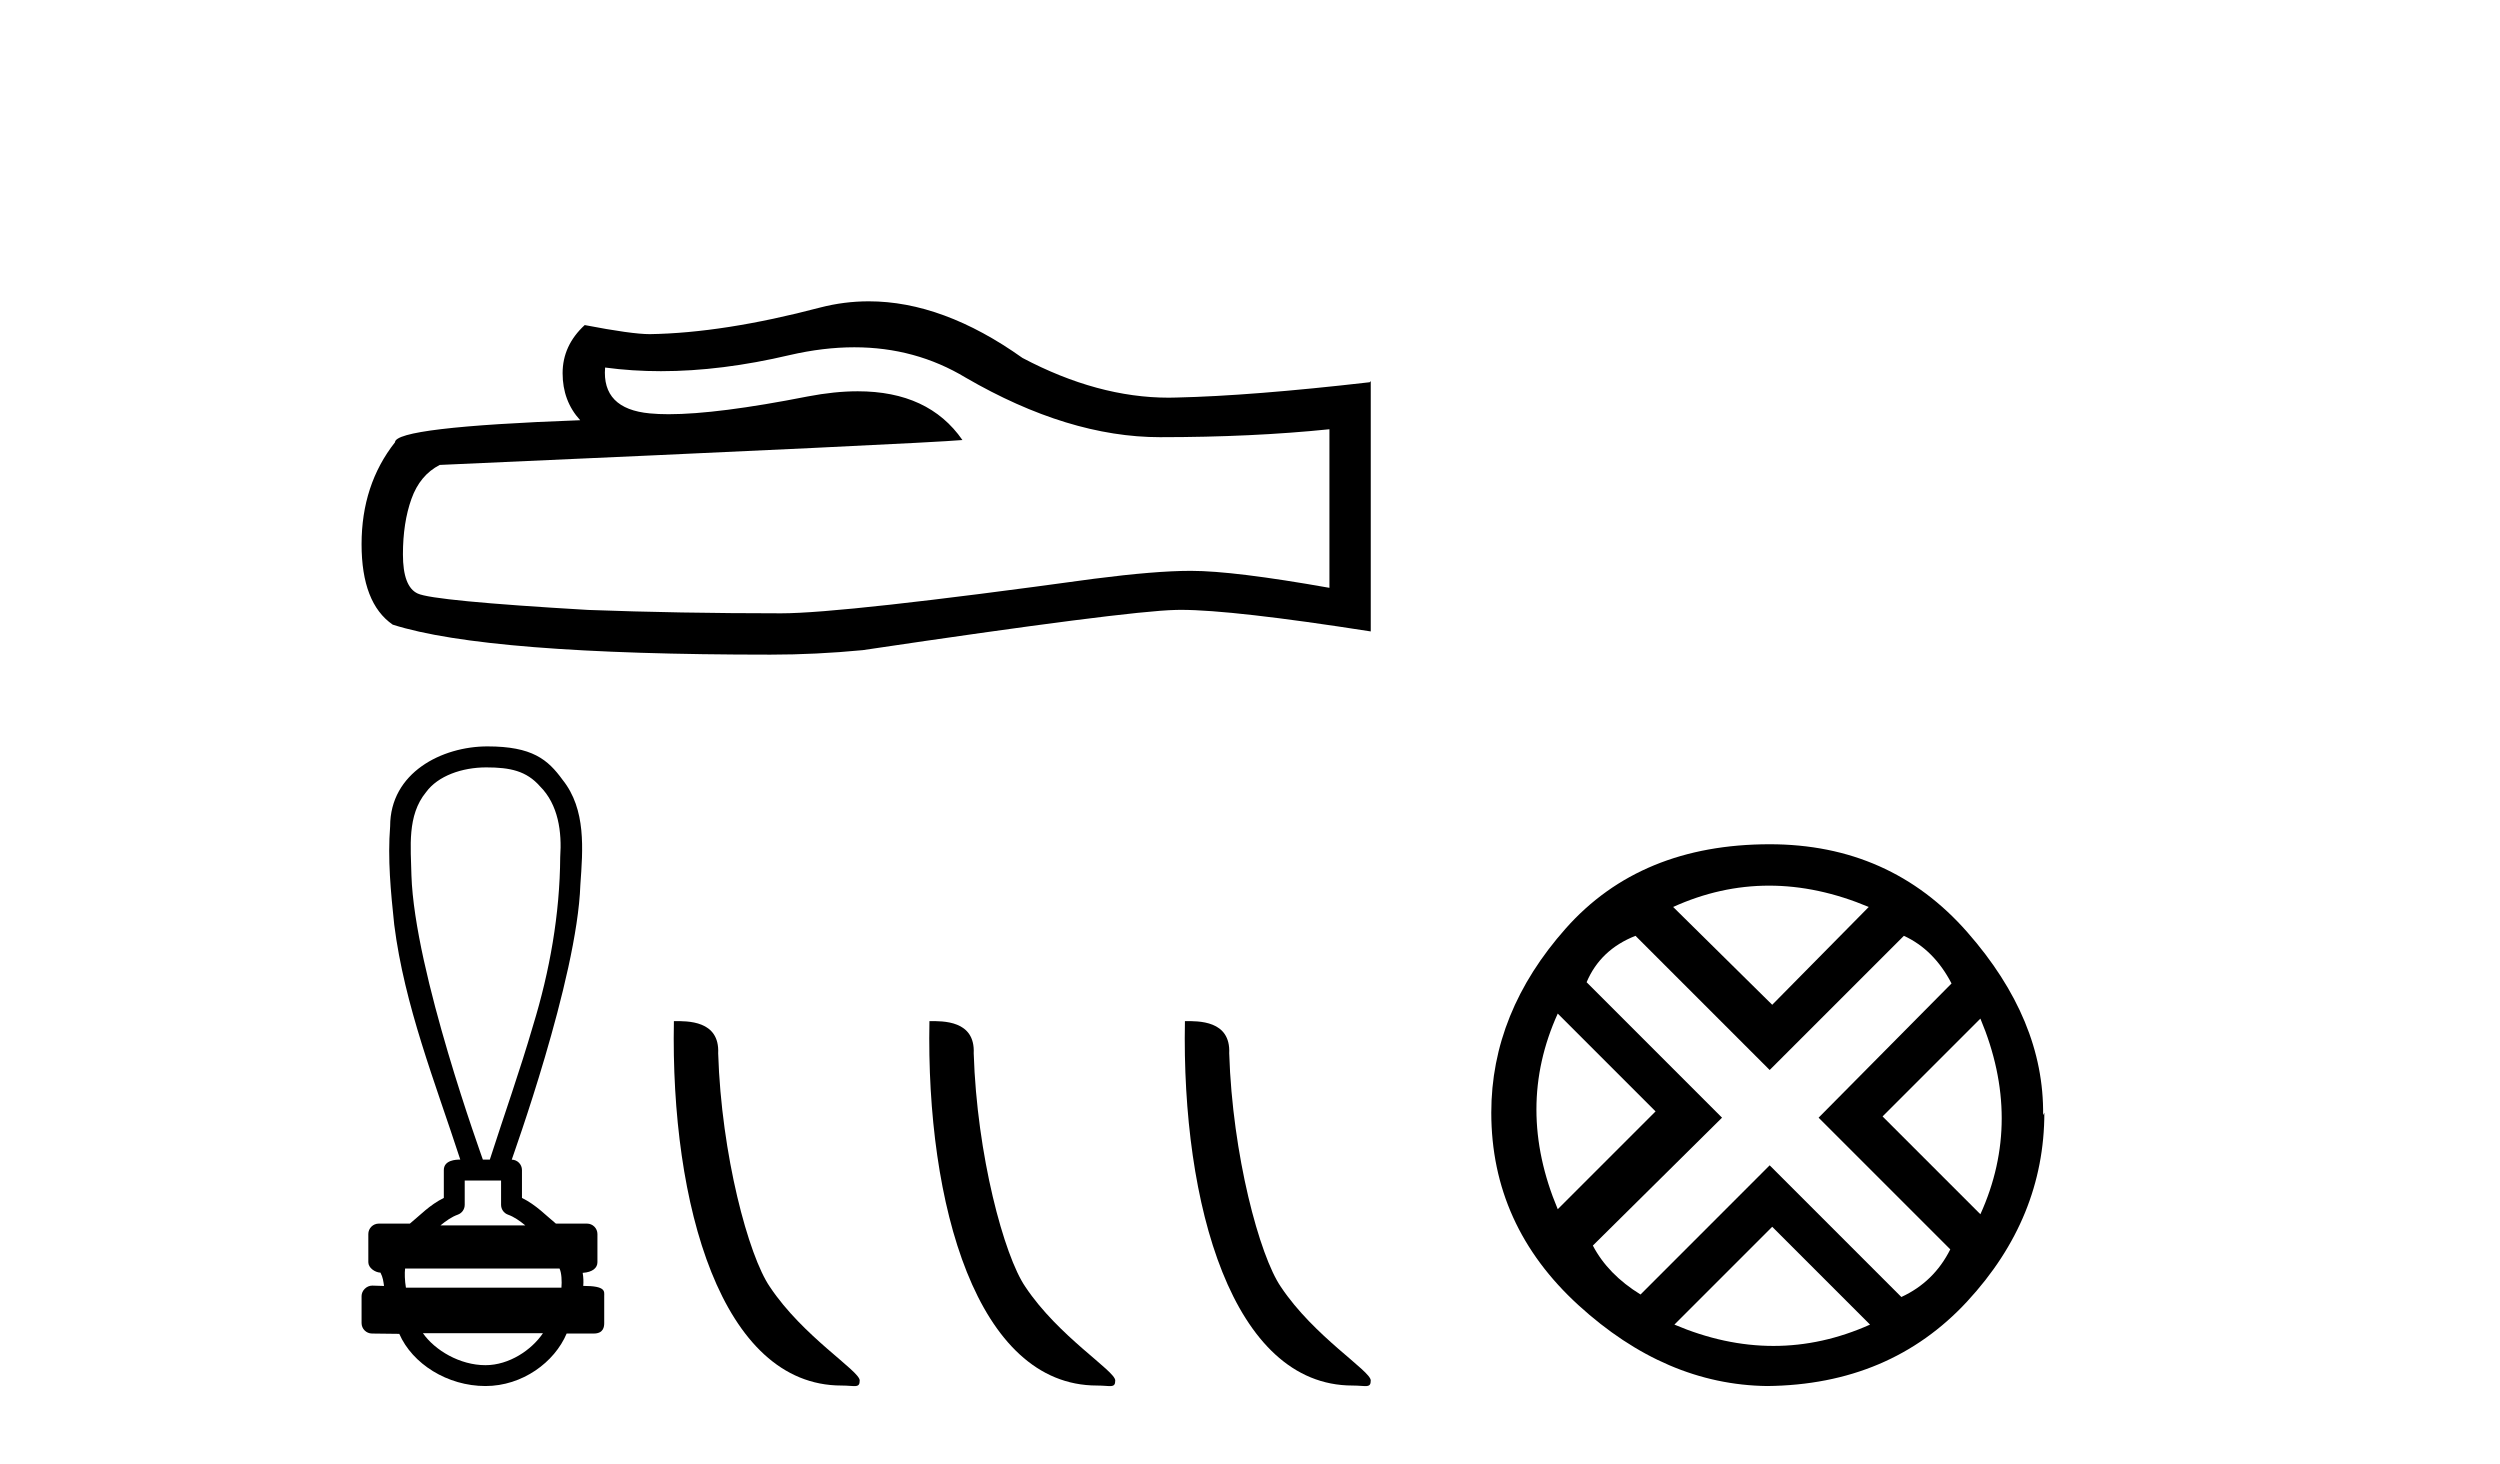 <?xml version='1.0' encoding='UTF-8' standalone='yes'?><svg xmlns='http://www.w3.org/2000/svg' xmlns:xlink='http://www.w3.org/1999/xlink' width='70.0' height='41.0' ><path d='M 23.921 9.724 Q 25.633 9.724 27.043 10.576 Q 29.913 12.241 32.482 12.241 Q 35.067 12.241 37.224 12.019 L 37.224 16.459 Q 34.544 15.984 33.354 15.984 L 33.323 15.984 Q 32.355 15.984 30.627 16.206 Q 23.602 17.173 21.874 17.173 Q 19.004 17.173 16.467 17.078 Q 12.122 16.824 11.694 16.618 Q 11.282 16.428 11.282 15.524 Q 11.282 14.636 11.52 13.97 Q 11.757 13.304 12.312 13.018 Q 25.886 12.416 26.948 12.321 Q 26.003 10.956 24.017 10.956 Q 23.373 10.956 22.619 11.1 Q 20.091 11.598 18.721 11.598 Q 18.432 11.598 18.195 11.575 Q 16.847 11.449 16.943 10.291 L 16.943 10.291 Q 17.7 10.393 18.506 10.393 Q 20.2 10.393 22.112 9.942 Q 23.055 9.724 23.921 9.724 ZM 24.325 8.437 Q 23.638 8.437 22.968 8.61 Q 20.257 9.324 18.195 9.356 Q 17.688 9.356 16.372 9.102 Q 15.753 9.673 15.753 10.45 Q 15.753 11.227 16.245 11.766 Q 11.06 11.956 11.06 12.384 Q 10.124 13.573 10.124 15.238 Q 10.124 16.888 10.996 17.49 Q 13.629 18.33 21.573 18.33 Q 22.841 18.33 24.157 18.204 Q 31.515 17.11 32.926 17.078 Q 32.993 17.076 33.065 17.076 Q 34.515 17.076 38.381 17.68 L 38.381 10.672 L 38.349 10.703 Q 35.035 11.084 32.942 11.131 Q 32.835 11.135 32.727 11.135 Q 30.735 11.135 28.629 10.022 Q 26.401 8.437 24.325 8.437 Z' style='fill:#000000;stroke:none' /><path d='M 13.616 21.487 C 14.286 21.487 14.739 21.586 15.117 22.014 C 15.636 22.53 15.735 23.298 15.686 23.995 C 15.676 25.599 15.393 27.19 14.924 28.721 C 14.557 29.982 14.117 31.219 13.715 32.469 L 13.52 32.469 C 13.503 32.408 11.605 27.207 11.52 24.509 C 11.505 23.723 11.392 22.834 11.93 22.18 C 12.263 21.724 12.935 21.487 13.616 21.487 ZM 14.03 33.054 C 14.03 33.281 14.03 33.508 14.03 33.735 C 14.03 33.858 14.107 33.968 14.223 34.01 C 14.394 34.071 14.55 34.181 14.71 34.312 L 12.332 34.312 C 12.492 34.181 12.648 34.071 12.819 34.01 C 12.935 33.968 13.012 33.858 13.012 33.735 C 13.012 33.508 13.012 33.281 13.012 33.054 ZM 15.666 35.518 C 15.726 35.64 15.735 35.884 15.72 36.055 L 11.366 36.055 C 11.332 35.861 11.327 35.641 11.343 35.518 ZM 15.203 37.329 C 14.887 37.798 14.257 38.225 13.593 38.225 C 12.876 38.225 12.178 37.809 11.841 37.329 ZM 13.647 20.899 C 12.378 20.899 10.924 21.631 10.924 23.134 C 10.851 24.051 10.942 24.975 11.038 25.889 C 11.326 28.162 12.183 30.302 12.888 32.469 C 12.884 32.469 12.878 32.469 12.871 32.469 C 12.777 32.469 12.427 32.479 12.427 32.761 C 12.427 33.022 12.427 33.282 12.427 33.542 C 12.027 33.739 11.749 34.04 11.477 34.261 L 10.606 34.261 C 10.606 34.261 10.606 34.261 10.606 34.261 C 10.444 34.261 10.313 34.392 10.313 34.553 C 10.313 34.816 10.313 35.079 10.313 35.342 C 10.313 35.498 10.496 35.627 10.653 35.634 C 10.723 35.766 10.735 35.884 10.753 36.007 C 10.644 36.003 10.535 36 10.426 35.997 C 10.424 35.997 10.423 35.997 10.422 35.997 C 10.261 35.997 10.124 36.14 10.124 36.289 C 10.124 36.541 10.124 36.793 10.124 37.046 C 10.124 37.207 10.255 37.338 10.416 37.339 C 10.62 37.339 11.088 37.348 11.169 37.348 C 11.174 37.348 11.178 37.348 11.18 37.348 C 11.546 38.187 12.528 38.809 13.593 38.809 C 14.628 38.809 15.527 38.142 15.866 37.339 L 16.626 37.339 C 16.899 37.339 16.918 37.148 16.918 37.046 C 16.918 36.793 16.918 36.541 16.918 36.289 C 16.918 36.162 16.973 36.005 16.331 36.005 C 16.341 35.888 16.336 35.764 16.315 35.64 C 16.597 35.622 16.728 35.498 16.728 35.342 C 16.728 35.079 16.728 34.816 16.728 34.553 C 16.728 34.392 16.597 34.261 16.436 34.261 L 15.565 34.261 C 15.293 34.04 15.015 33.739 14.615 33.542 C 14.615 33.282 14.615 33.022 14.615 32.761 C 14.615 32.602 14.487 32.473 14.329 32.47 C 14.336 32.433 16.159 27.413 16.25 24.777 C 16.32 23.784 16.417 22.667 15.753 21.836 C 15.339 21.265 14.903 20.899 13.647 20.899 Z' style='fill:#000000;stroke:none' /><path d='M 23.561 38.795 C 23.939 38.795 24.072 38.88 24.072 38.653 C 24.072 38.383 22.485 37.427 21.556 36.031 C 20.959 35.164 20.198 32.334 20.109 29.494 C 20.154 28.562 19.239 28.591 18.869 28.591 C 18.77 33.726 20.201 38.795 23.561 38.795 Z' style='fill:#000000;stroke:none' /><path d='M 30.715 38.795 C 31.093 38.795 31.227 38.88 31.227 38.653 C 31.227 38.383 29.639 37.427 28.71 36.031 C 28.114 35.164 27.352 32.334 27.264 29.494 C 27.308 28.562 26.394 28.591 26.024 28.591 C 25.925 33.726 27.355 38.795 30.715 38.795 Z' style='fill:#000000;stroke:none' /><path d='M 37.87 38.795 C 38.248 38.795 38.381 38.88 38.381 38.653 C 38.381 38.383 36.794 37.427 35.864 36.031 C 35.268 35.164 34.507 32.334 34.418 29.494 C 34.462 28.562 33.548 28.591 33.178 28.591 C 33.079 33.726 34.51 38.795 37.87 38.795 Z' style='fill:#000000;stroke:none' /><path d='M 49.534 24.798 Q 50.903 24.798 52.325 25.395 L 49.622 28.134 L 46.848 25.395 Q 48.164 24.798 49.534 24.798 ZM 43.617 28.38 L 46.356 31.119 L 43.617 33.858 Q 42.423 31.014 43.617 28.38 ZM 55.451 28.521 Q 56.645 31.365 55.451 33.999 L 52.712 31.26 L 55.451 28.521 ZM 53.309 26.203 Q 54.151 26.589 54.643 27.537 L 50.921 31.295 L 54.608 34.982 Q 54.151 35.895 53.238 36.316 L 49.551 32.629 L 45.935 36.246 Q 45.022 35.684 44.6 34.876 L 48.217 31.295 L 44.425 27.502 Q 44.811 26.589 45.794 26.203 L 49.551 29.96 L 53.309 26.203 ZM 49.622 34.35 L 52.361 37.089 Q 51.026 37.686 49.657 37.686 Q 48.287 37.686 46.883 37.089 L 49.622 34.35 ZM 49.551 23.639 Q 45.935 23.639 43.845 25.992 Q 41.756 28.345 41.756 31.154 Q 41.756 34.315 44.196 36.544 Q 46.637 38.774 49.481 38.809 Q 52.922 38.774 55.082 36.439 Q 57.242 34.104 57.242 31.154 L 57.242 31.154 L 57.207 31.224 Q 57.242 28.556 55.082 26.098 Q 52.922 23.639 49.551 23.639 Z' style='fill:#000000;stroke:none' /></svg>